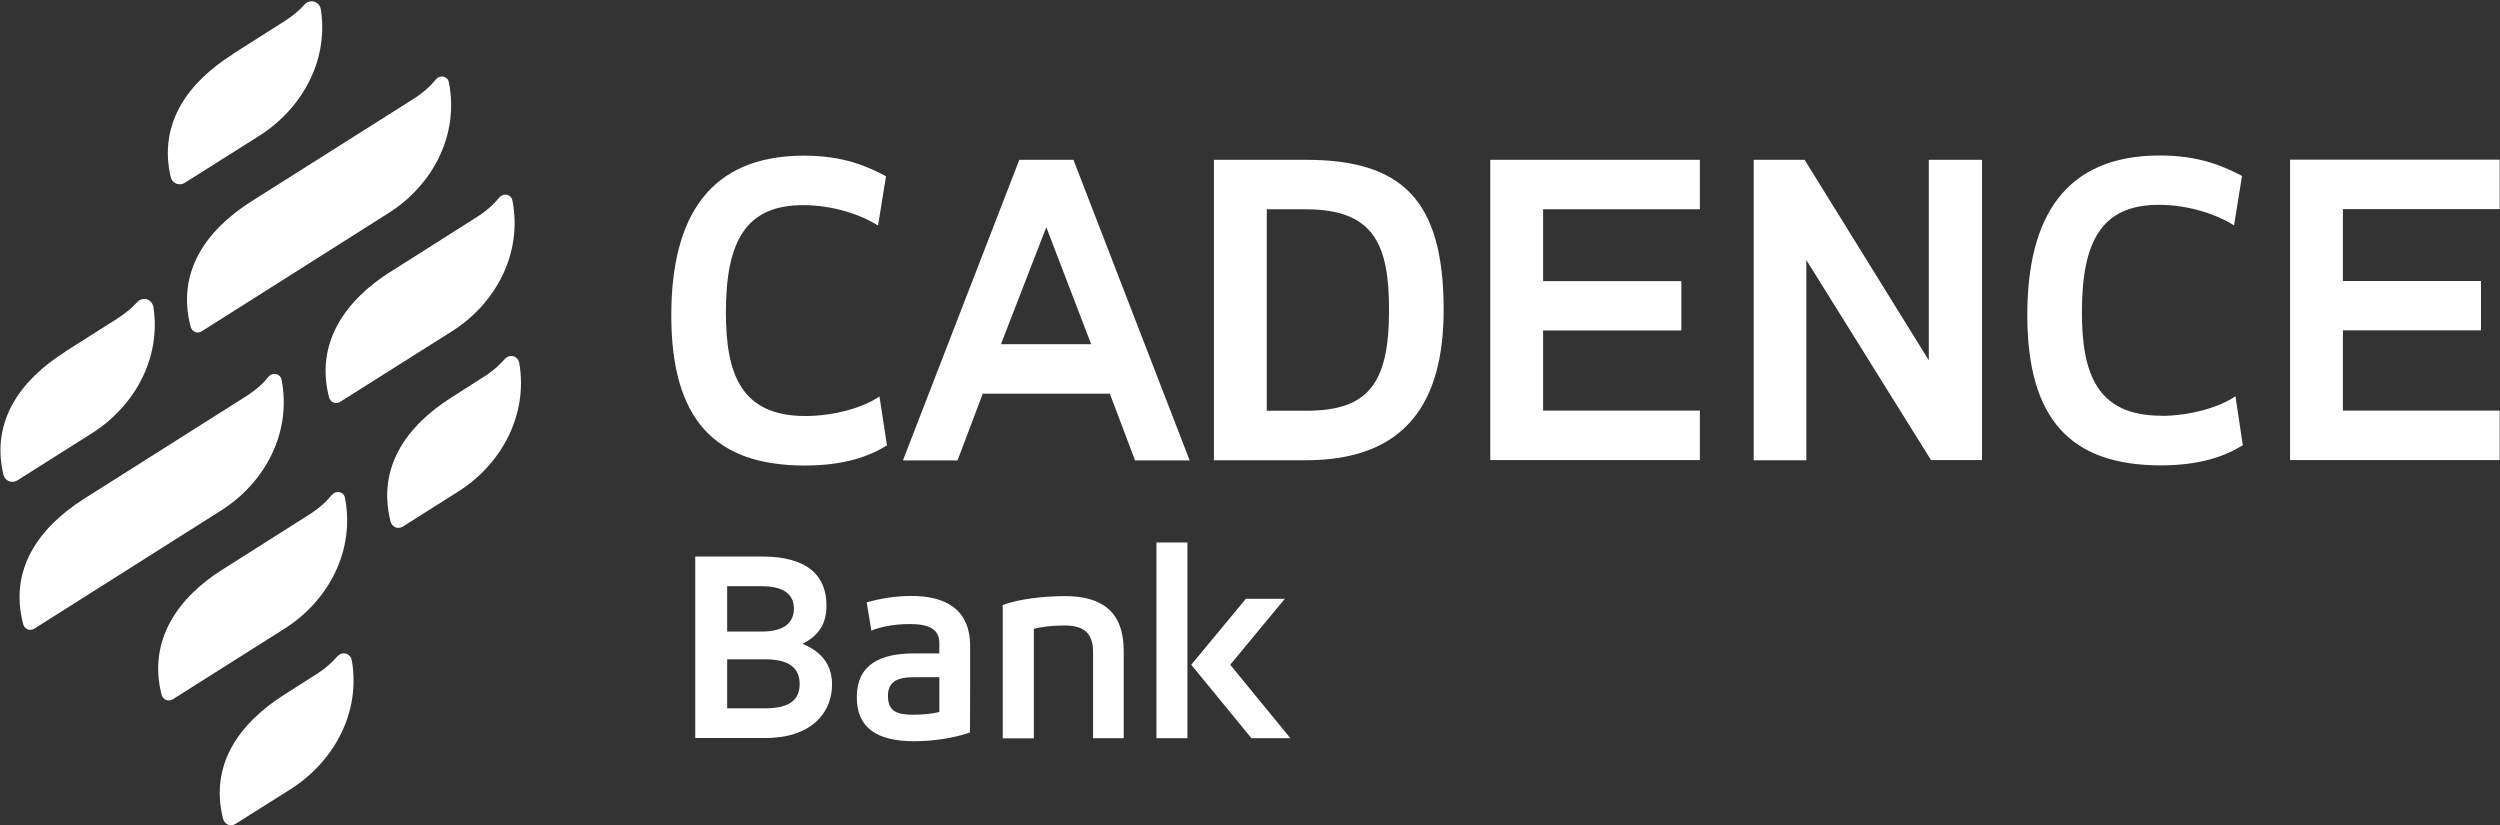 <svg version="1.2" xmlns="http://www.w3.org/2000/svg" viewBox="0 0 1566 517" width="1566" height="517">
	<rect x="0" y="0" width="1566" height="517" fill="#333333" stroke="none"/>
	<title>logo-bank-svg</title>
	<style>
		.s0 { fill: #ffffff } 
	</style>
	<path id="Layer" fill-rule="evenodd" class="s0" d="m1467.6 257.2h98.2v31h-131.3v-188.2h131.3v31h-98.2v45h86.5v30.9h-86.5zm-113.8 3.3c19 0 37.4-5.9 46.5-12.3l4.6 30.7c-11.4 7-26.9 12.6-51.4 12.6-56.5 0-83.6-29-83.6-94.2 0-61.4 23.7-99.9 83-99.9 24.8 0 39.8 6.7 51.5 12.8l-5 31c-10.5-6.7-28-12.9-47.1-12.9-35.6 0-48.2 22.5-48.2 67.2 0 38 9.1 64.9 49.7 64.9zm-255.3-160.4h31.9l77.8 125.6v-125.6h33.3v188.1h-31.9l-78.1-125.3v125.4h-33c0-0.1 0-188.2 0-188.2zm-131.9 157.1h98.2v31h-131.3v-188.1h131.3v31h-98.2v45h86.6v30.9h-86.6zm-242.2 82.6h19.4v122.6h-19.4zm56 35.3h24.4l-34.2 41.3 37.7 46h-24.4l-37.7-46zm-152.3 3.9c9.5-3.7 25.8-5.6 38.9-5.6 23.3 0 36.9 9.7 36.9 34.4v54.6h-19.2v-54.1c0-13-7.2-16.5-18.1-16.5-7.9 0-14.5 0.9-19 2.1v68.6h-19.5zm-20.5 79.8c-9.2 3.4-23.1 5.5-34.8 5.5-23.9 0-36.1-8.6-36.1-27.6 0-20.1 14.2-27.4 35.8-27.4h15.9v-6.5c0-8.9-6.9-11.9-18.4-11.9-10.5 0-18.8 1.9-24.2 4.1l-2.9-17.7c7.5-2.1 17.2-4 28-4 21.2 0 36.8 8.1 36.8 31.6 0 0 0 53.9-0.1 53.9zm-19.2-34.6h-16.1c-11.1 0-16.1 3.4-16.1 11.8 0 10.1 6.5 11.7 15.9 11.7 5.2 0 11.7-0.5 16.3-1.7 0 0 0-21.8 0-21.8zm-111.2-75.6c29.3 0 40.5 12.5 40.5 30.7 0 11.3-4.6 18.7-15 24 13 5.3 18.5 14.2 18.5 25.5 0 17.8-13.1 33.5-41.9 33.5h-43.8v-113.7zm-21.7 47h21.7c15 0 20.1-6.4 20.1-14.4 0-7.9-5.1-14-20.1-14h-21.7zm0 17.4v30.7h23.8c16.1 0 21.6-6 21.6-15.2 0-9.1-5.3-15.5-21.6-15.5zm304.9-312.9h57.6c60.3 0 86.3 25.2 86.3 93.9 0 58.1-23.7 94.3-86.3 94.3h-57.6zm57.6 31h-24.5v126.2h24.5c38.6 0 52.1-16.3 52.1-63 0-40.7-9.1-63.2-52.1-63.2zm-122.8 115.5h-79.6l-15.8 41.8h-34.2l72.9-188.3h33.9l72.8 188.3h-34.2zm-39.8-104.4v0.1l0.1-0.1zm0 0.1l-28.4 73.3h56.5zm-151 118.3c19 0 37.4-5.8 46.5-12.3l4.7 30.7c-11.4 7-26.9 12.6-51.5 12.6-56.4 0-83.6-28.9-83.6-94.1 0-61.4 23.7-100 83.1-100 24.8 0 39.7 6.7 51.4 12.9l-5 30.9c-10.4-6.7-28-12.8-47-12.8-35.7 0-48.3 22.5-48.3 67.2 0 38 9.1 64.9 49.8 64.9zm-221.2-11.9c15.9-10.1 2.8-1.8 19.3-12.3 6.3-3.9 10.6-8 13.6-11.4 3.1-3.6 8.4-2.1 9.2 2.5 5.5 32.7-11.3 63.4-38.4 80.5l-34.5 21.8c-3.1 2-6.9 0.4-7.8-3.3-8.4-33.7 9.8-59.6 38.6-77.8zm-38.8-78.3c28-17.7 37.6-23.9 54.1-34.3 6.8-4.3 11.2-8.6 14.2-12.3 2.7-3.2 7.5-2.2 8.3 1.9 6.4 33.2-10.5 64.5-38 81.9l-69.9 44.1c-2.8 1.8-6.2 0.3-7-2.9-8.8-34.1 10.4-60.8 38.4-78.5zm14.4-108.3c6.8-4.3 11.3-8.7 14.3-12.4 2.6-3.1 7.4-2 8.1 1.9 6.5 33.3-10.4 64.6-38 82l-116.8 73.9c-2.8 1.8-6.2 0.3-7-2.9-8.9-34.1 9.5-60.4 38.3-78.6 0.1 0 101.1-63.9 101.1-63.9zm-113.1-28.2l32.3-20.5c5.7-3.6 9.8-7.2 12.7-10.5 3.5-3.9 9.5-2 10.3 3.1 4.9 32.1-11.9 62.1-38.5 79l-46.7 29.5c-3.5 2.2-7.9 0.4-8.9-3.7-7.7-33.3 10.6-59 38.9-76.8zm32.6 401.1c15.9-10.1 2.9-1.8 19.3-12.3 6.3-3.9 10.6-8 13.6-11.4 3.1-3.6 8.4-2.2 9.2 2.5 5.6 32.7-11.3 63.3-38.3 80.5l-34.6 21.8c-3.1 2-6.9 0.3-7.8-3.3-8.4-33.7 9.9-59.6 38.6-77.8zm-38.8-78.3c28-17.7 37.7-23.9 54.1-34.3 6.8-4.3 11.3-8.7 14.2-12.3 2.7-3.2 7.6-2.2 8.3 1.8 6.4 33.3-10.5 64.6-38 82l-69.8 44.1c-2.9 1.8-6.3 0.3-7.1-2.9-8.7-34.1 10.4-60.9 38.4-78.5zm14.4-108.3c6.8-4.3 11.4-8.7 14.3-12.4 2.6-3.1 7.4-2 8.2 1.9 6.4 33.3-10.5 64.6-38.1 82l-116.8 73.9c-2.8 1.7-6.2 0.3-7-2.9-8.9-34.1 9.6-60.4 38.4-78.6 0 0 101-63.9 101-63.9zm-113.1-28.1l32.3-20.5c5.7-3.6 9.8-7.2 12.8-10.5 3.5-3.9 9.4-2 10.2 3.1 4.9 32.1-11.9 62.1-38.5 79l-46.7 29.5c-3.5 2.2-7.9 0.3-8.8-3.7-7.8-33.3 10.5-59 38.8-76.9z"/>
</svg>